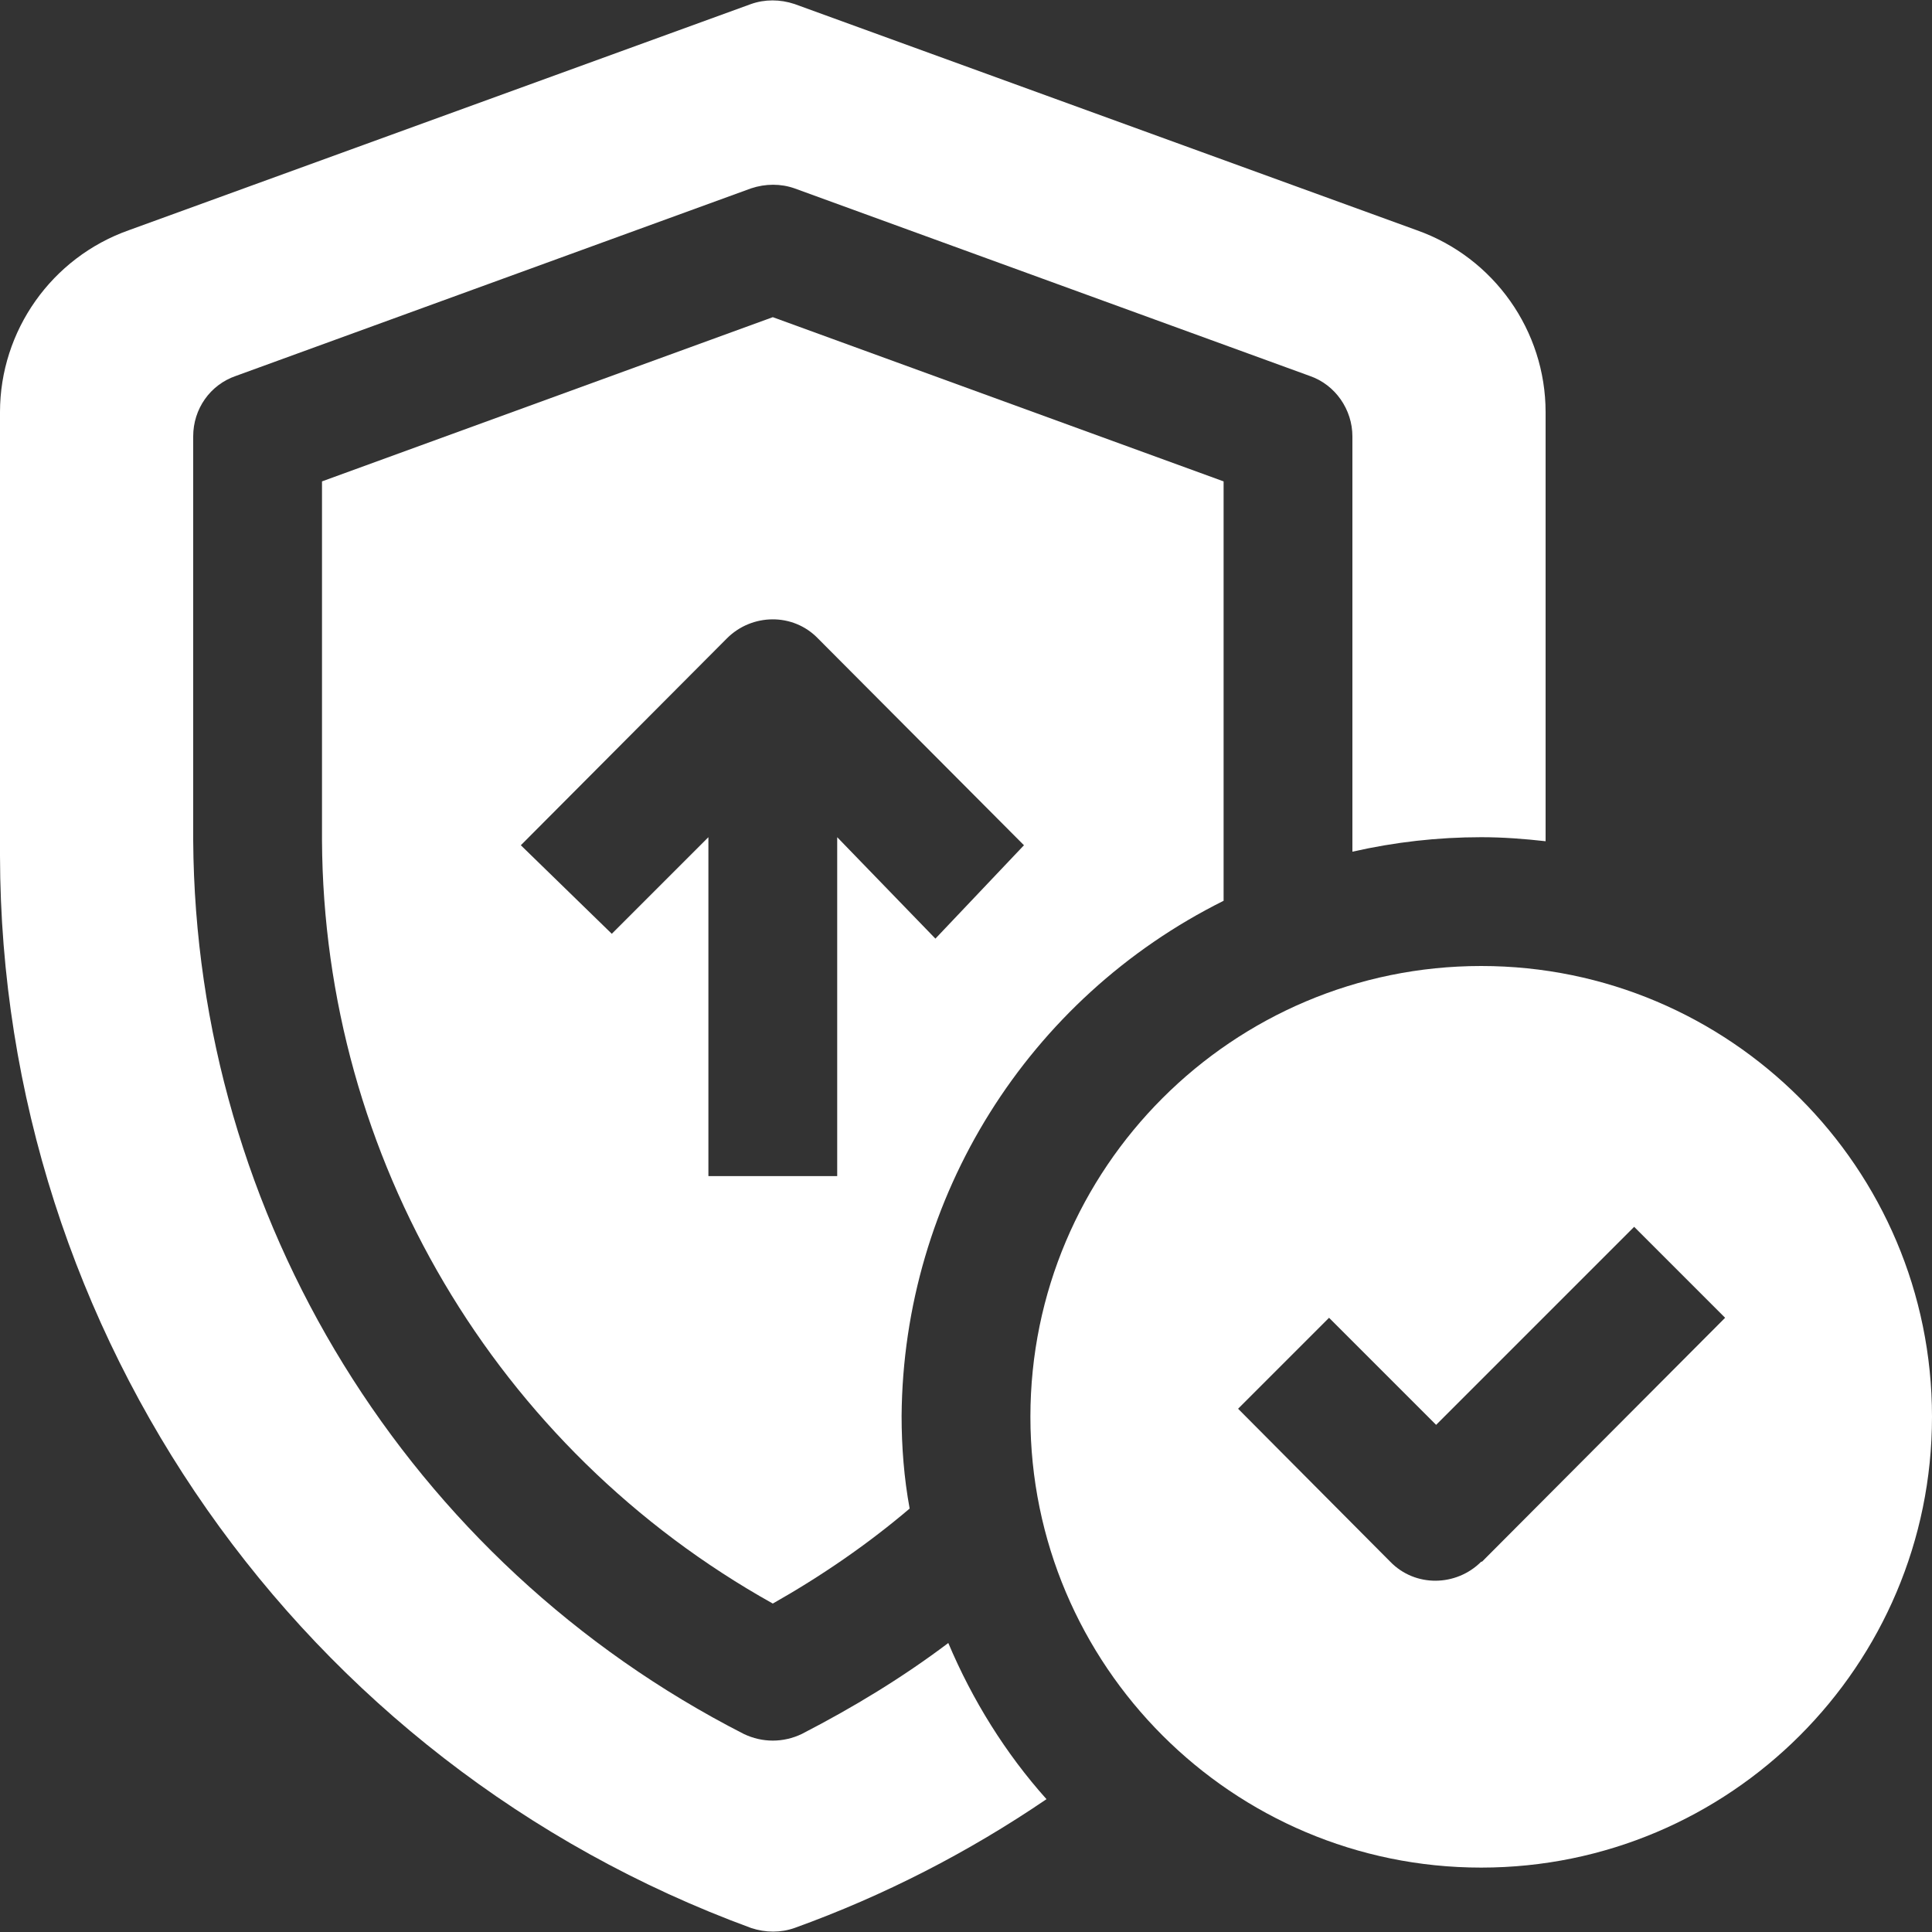 <svg xmlns="http://www.w3.org/2000/svg" id="OBJECT" viewBox="0 0 24 24"><rect x="0" y="0" width="24" height="24" fill="#333333" stroke="none"/><defs><style>      .st0 {        fill: #fff;      }    </style></defs><path class="st0" d="M9.96,21.54c-.23.11-.49.11-.72,0-4.17-2.13-6.81-6.41-6.84-11.1v-5.02c0-.34.21-.64.53-.75l6.4-2.33c.18-.06.37-.06.54,0l6.4,2.33c.32.11.53.42.53.75v5.16c.53-.12,1.06-.18,1.6-.18.27,0,.53.02.8.05v-5.33c0-1.01-.64-1.92-1.6-2.26L9.87.05c-.18-.06-.37-.06-.54,0L1.6,2.86C.64,3.2,0,4.11,0,5.12v5.51c.01,5.95,3.74,11.27,9.33,13.32.18.06.37.06.54,0,1.11-.4,2.16-.94,3.13-1.6-.51-.57-.92-1.23-1.22-1.94-.57.43-1.18.8-1.82,1.13h0Z"></path><path class="st0" d="M15.2,11.2v-5.22l-5.6-2.04-5.6,2.04v4.46c.02,3.94,2.16,7.56,5.6,9.48.6-.34,1.17-.73,1.7-1.18-.07-.38-.1-.77-.1-1.15.02-2.72,1.57-5.19,4-6.4ZM11.62,11.66l-1.22-1.26v4.21h-1.6v-4.21l-1.2,1.2-1.13-1.1,2.56-2.57c.31-.31.82-.32,1.13,0,0,0,0,0,0,0l2.56,2.57-1.1,1.16Z"></path><path class="st0" d="M18.4,12c-3.09,0-5.6,2.51-5.6,5.6s2.51,5.6,5.6,5.6,5.6-2.51,5.6-5.6-2.51-5.6-5.6-5.6ZM18.4,19.4c-.31.31-.82.32-1.13,0,0,0,0,0,0,0l-1.89-1.9,1.13-1.13,1.33,1.33,2.46-2.46,1.13,1.13-3.02,3.03Z"></path></svg>